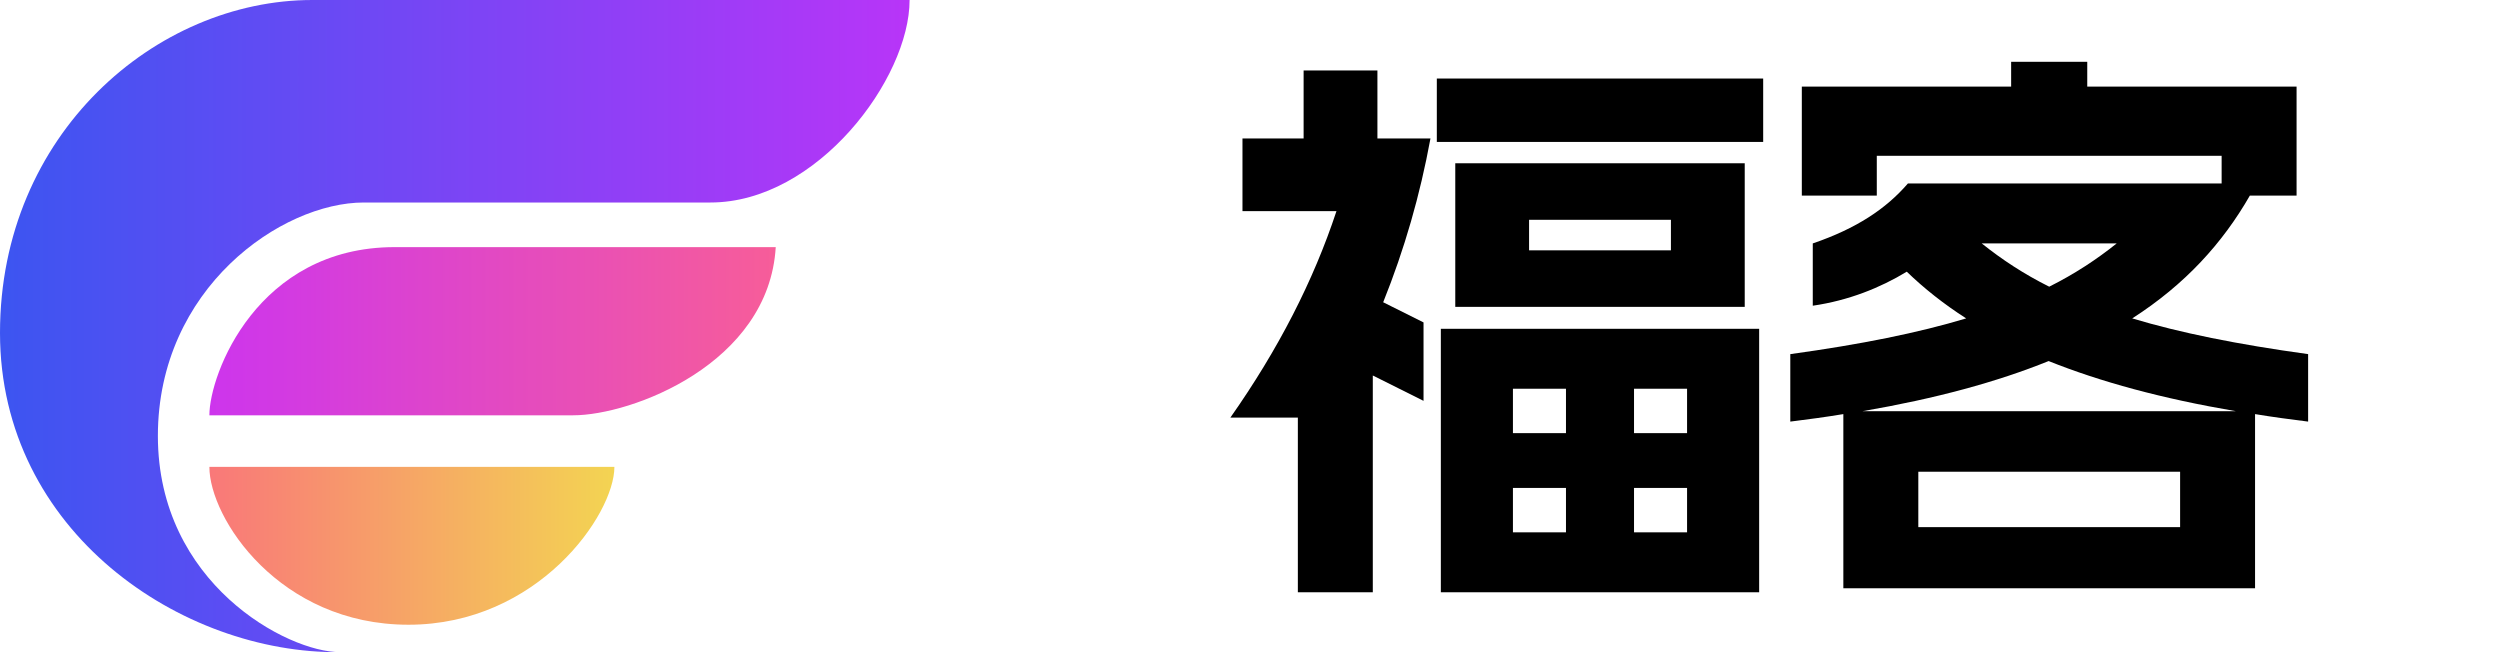 <svg width="92" height="24" viewBox="0 0 92 24" fill="none" xmlns="http://www.w3.org/2000/svg">
<path d="M70.594 17.361V19.398H80.228V17.361H70.594ZM65.883 15.515V13.032C68.493 12.672 70.594 12.247 72.355 11.717C71.527 11.186 70.806 10.613 70.169 9.998C69.193 10.592 68.026 11.059 66.71 11.25V8.958C68.323 8.406 69.405 7.685 70.212 6.751H81.756V5.733H69.066V7.197H66.307V3.186H74.01V2.274H76.811V3.186H84.514V7.197H82.795C81.798 8.937 80.419 10.465 78.466 11.717C80.228 12.247 82.329 12.672 84.939 13.032V15.515C84.26 15.43 83.623 15.345 82.986 15.239V21.648H67.835V15.239C67.198 15.345 66.562 15.43 65.883 15.515ZM68.535 15.133H82.286C79.549 14.666 77.299 14.051 75.389 13.287C73.501 14.051 71.251 14.666 68.535 15.133ZM72.928 8.958C73.671 9.552 74.477 10.083 75.411 10.55C76.344 10.083 77.151 9.552 77.894 8.958H72.928Z" fill="black"/>
<path d="M53.023 12.099H64.737V21.796H53.023V12.099ZM45.278 15.367C47.039 12.863 48.333 10.337 49.182 7.77H45.723V5.096H47.973V2.592H50.689V5.096H52.641C52.259 7.175 51.686 9.17 50.901 11.123L52.386 11.865V14.751L50.519 13.818V21.796H47.761V15.367H45.278ZM52.875 5.223V2.889H64.885V5.223H52.875ZM53.554 11.292V6.008H64.206V11.292H53.554ZM55.676 19.589H57.628V17.956H55.676V19.589ZM55.676 15.94H57.628V14.306H55.676V15.94ZM56.27 9.213H61.49V8.088H56.27V9.213ZM60.132 19.589H62.084V17.956H60.132V19.589ZM60.132 15.94H62.084V14.306H60.132V15.94Z" fill="black"/>
<path d="M11.494 0H33.473C33.473 2.905 30.062 7.452 26.147 7.452H13.389C10.358 7.452 5.81 10.61 5.81 16.042C5.81 21.473 10.577 23.999 12.505 23.999C6.698 24.062 -4.62563e-05 19.578 0 12.252C4.62569e-05 4.926 5.746 0 11.494 0Z" fill="url(#paint0_linear_1913_439)"/>
<path d="M14.526 9.094H28.547C28.294 13.388 23.241 15.283 21.094 15.283H7.705C7.705 13.767 9.473 9.094 14.526 9.094Z" fill="url(#paint1_linear_1913_439)"/>
<path d="M22.61 17.18H7.705C7.705 19.074 10.282 22.99 15.031 22.99C19.78 22.99 22.61 18.948 22.61 17.18Z" fill="url(#paint2_linear_1913_439)"/>
<defs>
<linearGradient id="paint0_linear_1913_439" x1="0" y1="12" x2="33.473" y2="12" gradientUnits="userSpaceOnUse">
<stop stop-color="#3C55F1"/>
<stop offset="1" stop-color="#B835F8"/>
</linearGradient>
<linearGradient id="paint1_linear_1913_439" x1="7.705" y1="12.188" x2="28.547" y2="12.188" gradientUnits="userSpaceOnUse">
<stop stop-color="#CD35ED"/>
<stop offset="1" stop-color="#F75D99"/>
</linearGradient>
<linearGradient id="paint2_linear_1913_439" x1="7.705" y1="20.085" x2="22.61" y2="20.085" gradientUnits="userSpaceOnUse">
<stop stop-color="#F97879"/>
<stop offset="1" stop-color="#F3D452"/>
</linearGradient>
</defs>
</svg>
